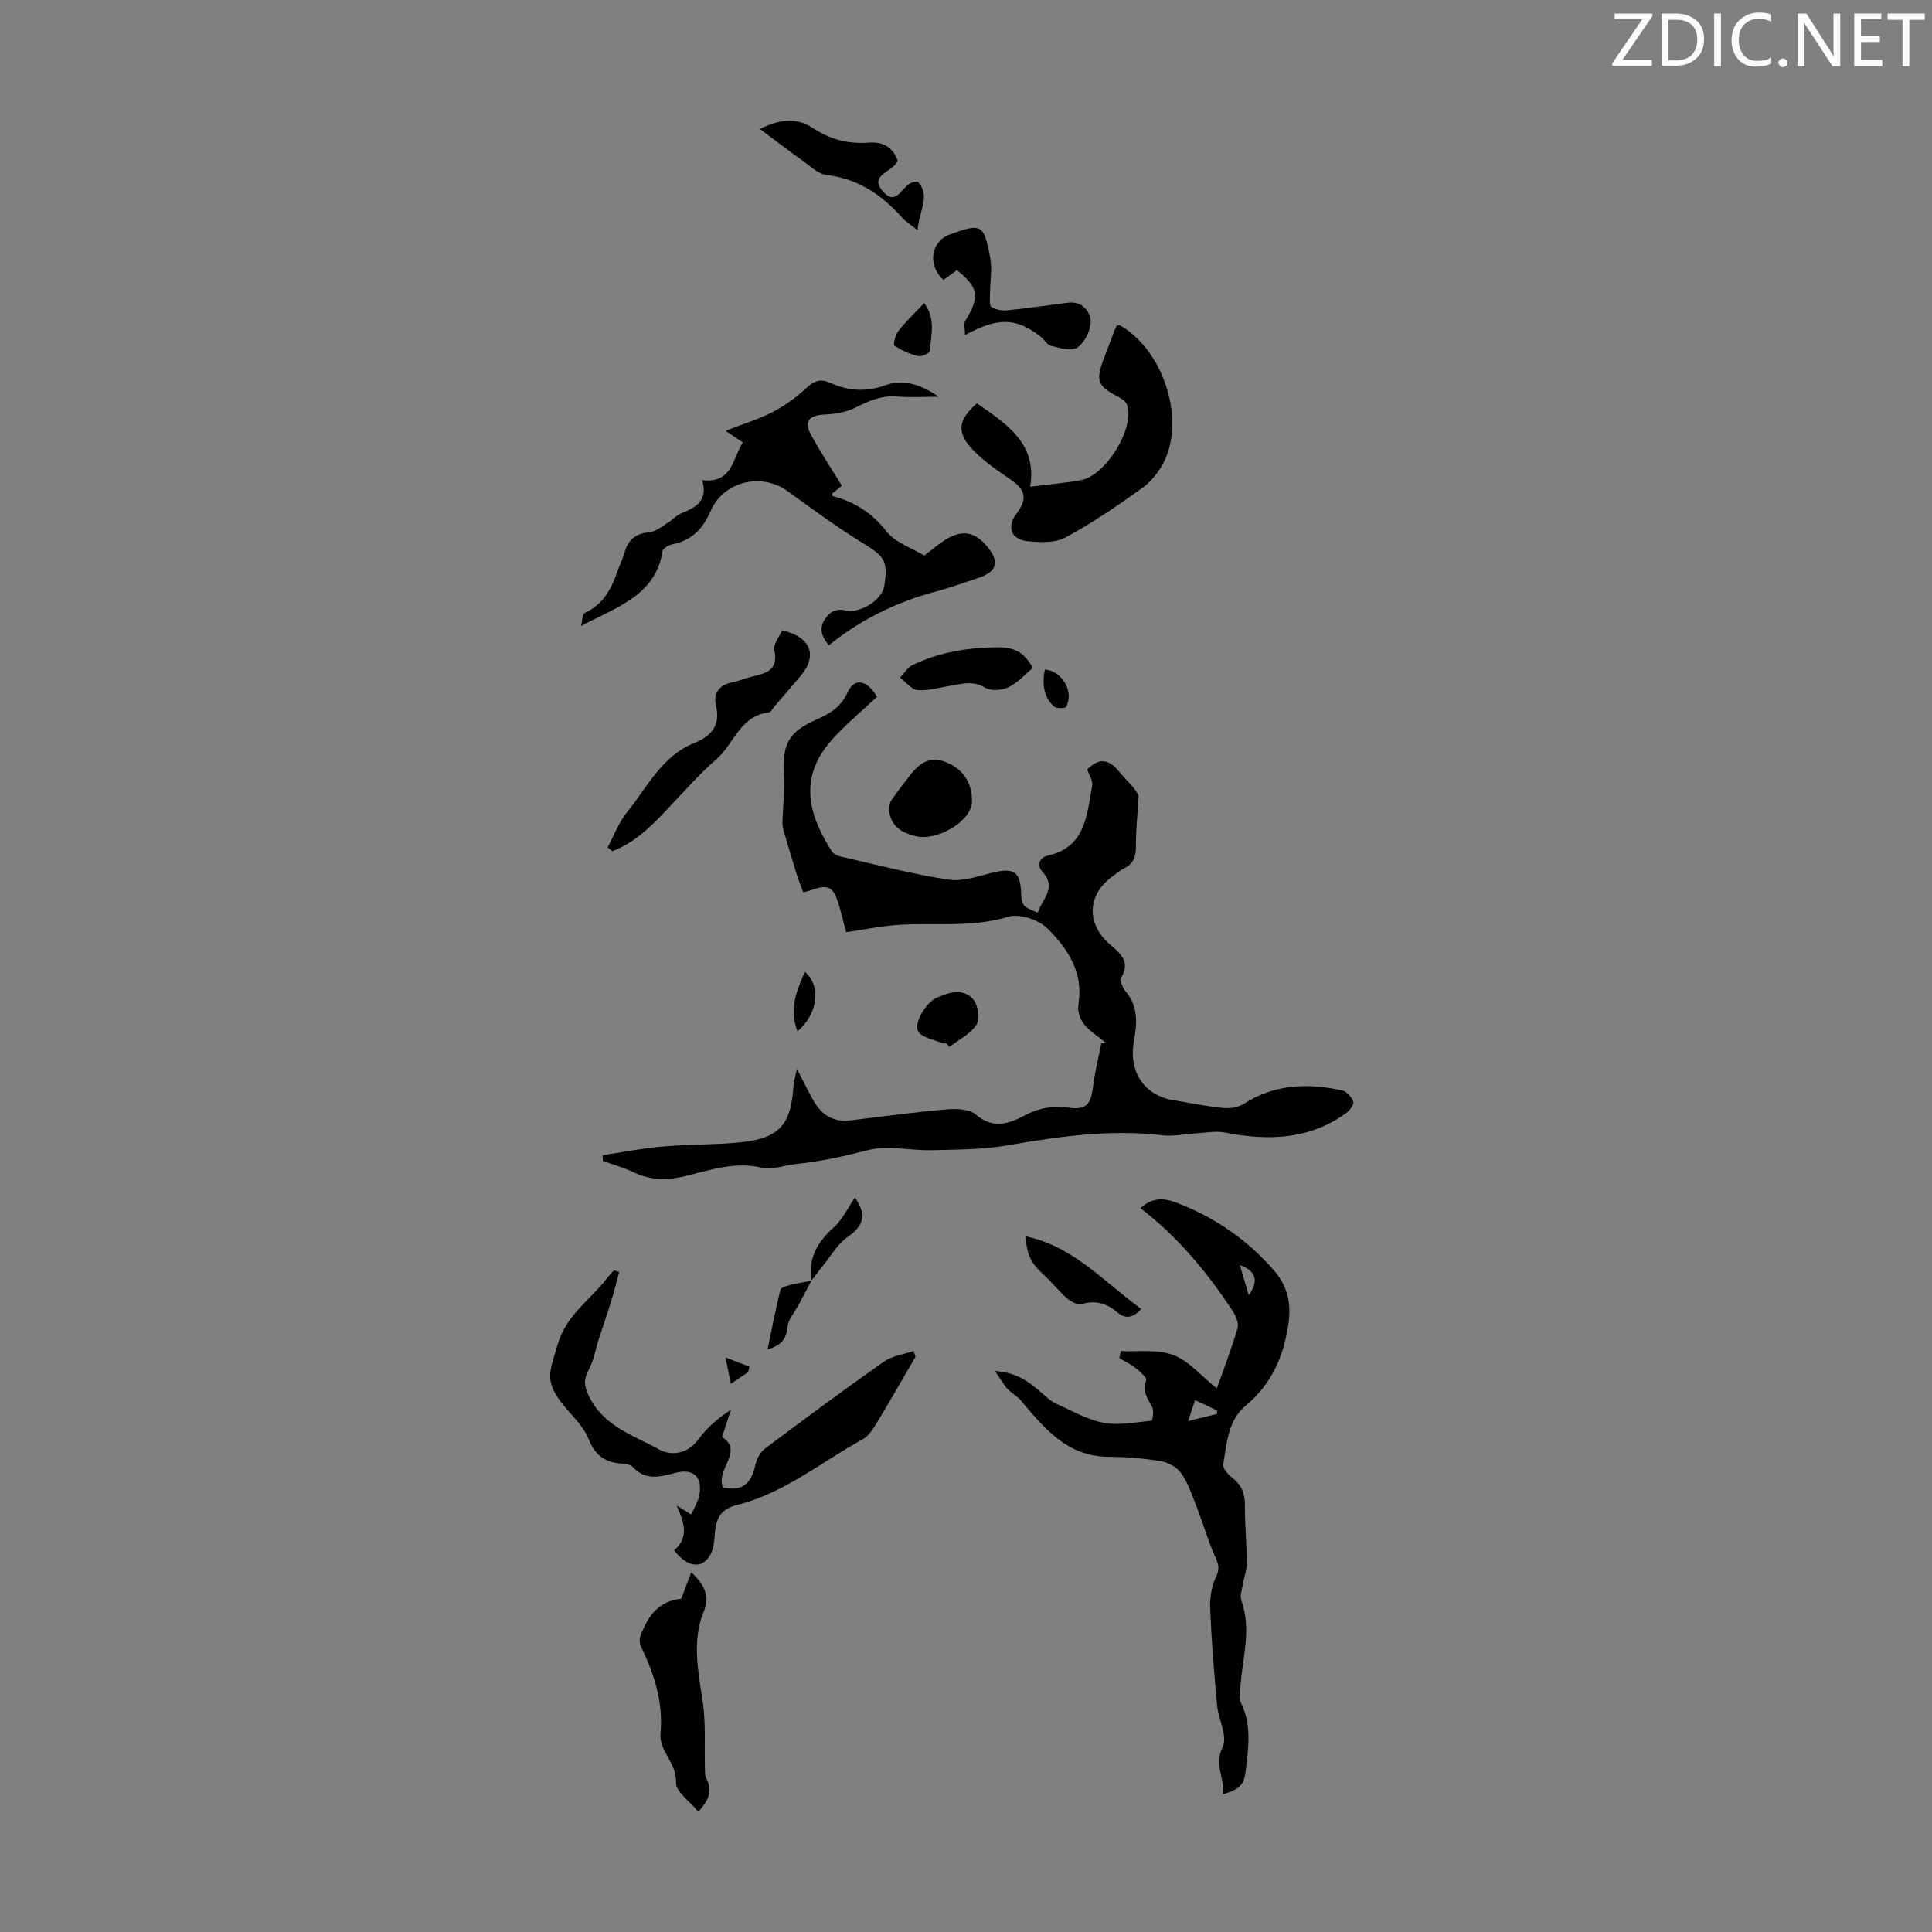 <svg enable-background="new 0 0 400 400" viewBox="0 0 400 400" xmlns="http://www.w3.org/2000/svg"><rect x="0" y="0" width="400" height="400" fill="#808080" stroke="none"/><path d="m342.2 3.2-6.3 9.2h6.1v1.2h-8.2v-.5l6.2-9.1h-5.7v-1.2h7.8v.4z" fill="#fafbfa"/><path d="m344 13.7v-10.9h3.1c1.6 0 3 .5 4.1 1.4 1.1 1 1.6 2.2 1.6 3.9s-.5 3-1.6 4-2.5 1.5-4.2 1.5h-3zm1.4-9.6v8.4h1.6c1.4 0 2.5-.4 3.2-1.1.8-.8 1.2-1.8 1.2-3.2s-.4-2.4-1.2-3.1-1.8-1-3.1-1z" fill="#fafbfa"/><path d="m356.3 2.8v10.9h-1.4v-10.9z" fill="#fafbfa"/><path d="m366.6 13.2c-.8.4-1.8.6-3 .6-1.6 0-2.8-.5-3.7-1.5s-1.4-2.3-1.4-3.9c0-1.7.5-3.2 1.6-4.2s2.4-1.6 4-1.6c1 0 1.9.1 2.6.4v1.5c-.8-.4-1.6-.6-2.6-.6-1.2 0-2.2.4-3 1.2s-1.1 1.9-1.1 3.3c0 1.3.4 2.3 1.1 3.1s1.6 1.1 2.8 1.1c1.1 0 2-.2 2.8-.7v1.3z" fill="#fafbfa"/><path d="m368.2 13c0-.3.1-.5.3-.6.2-.2.4-.3.6-.3.3 0 .5.1.7.3s.3.4.3.6-.1.5-.3.6c-.2.2-.4.3-.7.3s-.5-.1-.6-.3c-.2-.2-.3-.4-.3-.6z" fill="#fafbfa"/><path d="m381.1 13.7h-1.7l-5.5-8.4c-.2-.2-.3-.5-.4-.7 0 .2.1.8.1 1.5v7.6h-1.4v-10.9h1.8l5.3 8.3c.3.4.4.6.4.8 0-.3-.1-.8-.1-1.6v-7.5h1.4v10.9z" fill="#fafbfa"/><path d="m389.7 13.7h-5.8v-10.9h5.6v1.2h-4.2v3.5h3.9v1.2h-3.9v3.7h4.4z" fill="#fafbfa"/><path d="m398.4 4.1h-3.1v9.6h-1.4v-9.6h-3.1v-1.3h7.7v1.3z" fill="#fafbfa"/><g fill="#000001"><path d="m124.76 239.17c4.1-.61 8.18-1.43 12.31-1.79 5.34-.46 10.74-.34 16.07-.86 8.16-.8 10.64-3.58 11.13-11.63.06-.95.37-1.89.72-3.6 1.38 2.66 2.33 4.62 3.4 6.53 1.68 3 4.15 4.58 7.73 4.14 6.63-.81 13.25-1.71 19.9-2.28 2.01-.17 4.69-.07 6.04 1.09 3.59 3.1 6.9 1.85 10.16.13 2.93-1.54 5.8-2.03 9.04-1.57 3.53.51 4.57-.63 5-4.11.38-3.1 1.15-6.15 1.75-9.22.32-.02.65-.04.97-.06-.85-.68-1.69-1.38-2.56-2.02-2.12-1.55-3.53-3.51-3.11-6.25.99-6.48-2.34-11.39-6.47-15.46-1.82-1.8-5.81-3.11-8.12-2.4-7.53 2.31-15.11 1.18-22.65 1.67-3.6.23-7.17.99-10.89 1.52-.58-2.1-1.1-4.71-2.02-7.17-1.4-3.74-4.16-1.61-6.84-1.08-.41-1.1-.88-2.18-1.23-3.29-.98-3.14-1.92-6.28-2.84-9.44-.18-.6-.27-1.26-.25-1.89.1-3.18.5-6.38.32-9.54-.38-6.57.87-9.03 6.81-11.66 2.71-1.2 4.96-2.54 6.32-5.52 1.45-3.2 4.07-2.68 6.12.86-3.17 2.99-6.56 5.76-9.42 8.99-7.33 8.28-4.2 16.28.09 23.04.39.62 1.45.97 2.27 1.15 7.3 1.65 14.57 3.58 21.96 4.68 2.99.45 6.29-.83 9.4-1.54 4.05-.93 5.36-.05 5.52 4.08.11 2.81.32 3.08 3.49 4.27.83-2.8 4.1-5.09.86-8.55-.97-1.04-.76-2.81 1.31-3.28 7.79-1.78 7.95-8.46 9.07-14.42.19-1.03-.66-2.25-1.02-3.37 2.39-2.45 4.45-2.23 6.6.44 1.46 1.81 3.33 3.28 4.06 5.05-.21 3.47-.61 6.94-.58 10.4.02 2.16-.52 3.65-2.49 4.6-.8.38-1.48 1-2.21 1.52-5.38 3.85-5.72 9.81-.68 14.2 2.18 1.9 4.3 3.54 2.33 6.89-.35.59.32 2.15.95 2.88 2.67 3.1 2.31 6.82 1.69 10.22-1.13 6.2 1.97 11.26 8.21 12.27 3.42.55 6.83 1.27 10.27 1.61 1.4.14 3.13-.13 4.28-.87 6.39-4.12 13.26-4.3 20.34-2.78.93.2 1.93 1.36 2.31 2.31.21.51-.64 1.77-1.33 2.28-7.72 5.68-16.33 5.88-25.31 4.13-1.82-.35-3.79.04-5.68.15-2.41.13-4.87.71-7.23.43-10.82-1.28-21.39.23-32.01 2.08-5.13.89-10.44.87-15.67 1-4.47.11-9.19-1.08-13.36.01-4.92 1.28-9.79 2.36-14.83 2.86-2.35.23-4.85 1.28-7 .77-5.57-1.33-10.69.46-15.82 1.72-3.78.92-7.16.93-10.66-.74-2.06-.99-4.3-1.61-6.46-2.4-.03-.41-.04-.8-.06-1.18z"/><path d="m236.12 250.13c2.58-2.37 5.07-2.05 7.55-1.1 7.87 3.03 14.65 7.68 20.15 14.08 2.75 3.2 3.58 6.7 2.91 11.16-1.02 6.76-3.53 12.32-8.76 16.7-3.79 3.17-3.97 7.86-4.71 12.22-.14.83 1.04 2.15 1.92 2.82 1.99 1.52 2.59 3.37 2.57 5.8-.03 3.91.37 7.83.39 11.74.01 1.49-.57 2.99-.82 4.49-.18 1.09-.65 2.33-.32 3.26 2.21 6.14.15 12.17-.21 18.24-.06.98-.32 2.13.08 2.92 2.39 4.72 1.57 9.62 1 14.49-.3 2.59-1.53 3.69-4.66 4.5.41-3.3-1.92-6.01-.07-9.77 1.07-2.16-.88-5.72-1.16-8.67-.61-6.61-1.15-13.22-1.43-19.85-.09-2.23.24-4.74 1.22-6.69 1.08-2.14.09-3.43-.6-5.12-1.3-3.2-2.3-6.52-3.56-9.75-.89-2.28-1.7-4.69-3.1-6.64-.89-1.24-2.73-2.21-4.28-2.46-3.52-.58-7.12-.86-10.69-.88-8.61-.05-13.34-5.92-18.21-11.7-.78-.92-1.96-1.5-2.78-2.4-.79-.86-1.36-1.93-2.55-3.67 5.03.3 7.67 2.81 10.4 5.16.68.59 1.39 1.23 2.2 1.58 3.23 1.43 6.41 3.33 9.81 3.97 3.21.61 6.68-.1 10.02-.42.16-.01.52-2.06.13-2.81-.94-1.78-2.16-3.26-1.23-5.56.2-.48-1.32-1.82-2.23-2.54-1.02-.81-2.24-1.37-3.38-2.04.12-.49.24-.99.36-1.48 3.64.2 7.6-.41 10.85.84 3.26 1.25 5.81 4.36 9 6.92 1.54-4.36 3.1-8.36 4.29-12.48.3-1.02-.35-2.57-1.02-3.58-5.24-7.95-11.27-15.26-19.08-21.28zm9.85 44.09c2.48-.61 4.25-1.04 6.02-1.48 0-.24 0-.48-.01-.72-1.44-.68-2.88-1.36-4.55-2.14-.47 1.4-.84 2.51-1.46 4.34zm10.73-32.3c.69 2.33 1.19 4.01 1.85 6.25 2.12-3.1 1.51-4.99-1.85-6.25z"/><path d="m191.34 115.02c1.78-1.33 3.13-2.53 4.65-3.43 3.32-1.94 5.84-1.44 8.3 1.44 2.78 3.26 2.18 5.37-1.91 6.69-2.87.92-5.71 1.98-8.62 2.75-8.18 2.16-15.61 5.85-22.13 11.11-2.42-2.67-1.71-4.84.28-6.66.63-.57 2.01-.82 2.85-.58 2.95.87 7.81-1.93 8.31-4.98.85-5.22.06-6.16-4.34-8.86-5.42-3.32-10.55-7.13-15.72-10.85-5.4-3.88-13.27-1.98-15.9 4.18-1.58 3.7-3.94 6.1-7.95 6.87-.75.14-1.89.83-1.98 1.4-1.44 9.25-9.57 11.56-16.86 15.5.24-.93.21-2.45.76-2.7 3.84-1.75 5.52-5.04 6.8-8.72.44-1.27 1.07-2.47 1.42-3.76.73-2.72 2.37-3.99 5.21-4.25 1.28-.12 2.5-1.17 3.69-1.89 1.03-.63 1.89-1.64 2.99-2.07 3.03-1.2 5.44-2.68 4.17-6.8 6.29.74 6.28-4.43 8.44-7.82-.97-.64-1.77-1.18-3.6-2.39 3.73-1.45 6.87-2.39 9.73-3.87 2.5-1.3 4.88-3 6.93-4.92 1.61-1.51 2.93-2.08 5-1.15 3.78 1.71 7.53 1.96 11.61.45 3.74-1.38 7.43.12 10.92 2.44-2.9 0-5.82.18-8.71-.05-3.19-.25-5.8.9-8.55 2.29-1.95.98-4.34 1.35-6.56 1.45-2.87.13-4.13 1.35-2.81 3.87 1.89 3.62 4.2 7.02 6.54 10.85-.27.22-1.1.9-1.97 1.61 0 .15-.04.51.01.52 4.54 1.19 8.16 3.43 11.17 7.3 1.78 2.31 5.15 3.39 7.83 5.03z"/><path d="m189.55 280.9c-2.74 4.71-5.44 9.44-8.26 14.1-.68 1.12-1.55 2.36-2.65 2.97-8.58 4.73-16.31 11.18-26.03 13.61-3.24.81-4.31 2.62-4.57 5.58-.14 1.64-.24 3.47-1.03 4.83-1.69 2.93-4.74 2.49-7.44-1 3.2-2.78 2.02-5.79.53-9.29.89.55 1.77 1.1 3.03 1.87.61-1.46 1.5-2.81 1.71-4.26.52-3.68-1.37-5.29-4.92-4.39-3.17.8-6.26 1.76-8.95-1.24-.49-.55-1.66-.6-2.53-.68-3.31-.31-5.26-1.74-6.6-5.1-1.15-2.89-3.85-5.15-5.78-7.74-3.35-4.5-2.16-6.38-.66-11.64 1.83-6.39 6.93-9.44 10.42-14.06.39-.51.85-.97 1.28-1.45.36.12.73.23 1.09.35-.53 1.97-1.01 3.95-1.61 5.89-.8 2.61-1.7 5.19-2.54 7.78-.71 2.21-1.09 4.59-2.16 6.6-1.06 1.99-.99 3.27.03 5.39 3.03 6.31 9.3 8.17 14.63 11.11 2.42 1.33 5.81.94 8.04-2.1 1.75-2.38 4.01-4.39 6.76-6.16-.58 1.76-1.15 3.52-1.85 5.66 4.63 2.85-1.45 6.87.21 10.43 3.82.88 5.84-.65 6.67-4.62.26-1.24 1.02-2.67 2-3.41 8.14-6.11 16.32-12.17 24.65-18.03 1.71-1.2 4.07-1.48 6.12-2.18.15.39.28.78.41 1.18z"/><path d="m202.26 83.51c6.18 4.31 12.52 8.33 11.02 17.26 3.9-.49 7.2-.77 10.45-1.34 5.16-.91 11.22-10.68 9.63-15.58-.27-.84-1.48-1.5-2.39-1.99-3.58-1.9-4.09-3.09-2.67-6.96.81-2.2 1.65-4.39 2.48-6.58.12-.31.28-.6.42-.88.25-.04.52-.17.67-.08 8.81 4.98 13.54 19.01 9.23 28.03-1.02 2.13-2.67 4.24-4.57 5.61-5.13 3.69-10.39 7.28-15.93 10.28-2.14 1.16-5.25 1.03-7.84.77-3.48-.35-4.36-2.96-2.3-5.71 2.32-3.09 1.9-4.9-1.27-7.08-2.66-1.83-5.39-3.68-7.63-5.97-3.6-3.68-3.28-6.29.7-9.78z"/><path d="m141.04 331.01c.87-2.29 1.41-3.72 2.08-5.49 2.91 2.7 3.82 5.06 2.6 8.07-2.57 6.34-1.09 12.7-.18 19.13.6 4.3.28 8.72.4 13.09.02.84-.04 1.79.33 2.48 1.41 2.7.22 4.64-1.68 6.83-1.73-2.14-4.73-4.19-4.64-6.08.2-4.05-3.54-6.48-3.2-10.15.59-6.38-1.24-12.16-3.94-17.75-.87-1.8-.06-2.86.67-4.47 1.74-3.8 4.6-5.44 7.56-5.66z"/><path d="m125.79 175.45c1.34-2.48 2.34-5.23 4.08-7.37 4.17-5.12 7.12-11.51 13.79-14.21 3.59-1.45 5.58-3.6 4.56-7.88-.58-2.44.72-4.25 3.45-4.75 1.42-.26 2.77-.88 4.18-1.2 2.94-.65 5.35-1.43 4.46-5.46-.27-1.2 1.07-2.76 1.64-4.09 5.99 1.44 7.38 5.21 3.79 9.47-1.73 2.05-3.49 4.07-5.24 6.11-.44.51-.85 1.38-1.35 1.44-5.89.66-7.16 6.47-10.78 9.63-3.77 3.29-7.09 7.11-10.55 10.76-3.23 3.4-6.56 6.64-11.03 8.32-.33-.26-.67-.51-1-.77z"/><path d="m199.8 69.36c0-1.23-.33-2.29.05-2.92 3.05-5.06 2.83-6.81-1.73-10.52-.91.67-1.86 1.36-2.78 2.04-3.38-3.02-2.62-7.98 1.3-9.41 6.55-2.38 7.07-2.19 8.37 4.8.45 2.42-.04 5.02-.05 7.53 0 .92-.18 2.35.3 2.66.9.59 2.25.82 3.37.7 4.19-.42 8.36-1.06 12.55-1.57 2.85-.35 4.53 1.79 4.63 3.8.09 1.85-1.23 4.4-2.76 5.5-1.15.83-3.65.06-5.46-.37-.85-.2-1.42-1.38-2.22-1.98-5.09-3.83-8.63-3.98-15.57-.26z"/><path d="m190.05 37.66c2.67 2.85.21 6.05-.08 10-1.45-1.17-2.48-1.8-3.24-2.65-4.22-4.74-9.15-8.04-15.68-8.8-1.61-.19-3.12-1.68-4.56-2.71-3.02-2.16-5.98-4.43-9.16-6.8 3.47-1.77 7.32-2.59 10.8-.29 3.66 2.43 7.43 3.45 11.67 3.12 2.92-.22 4.99.84 6.02 3.64-.53 2.44-6.17 2.86-3.04 6.42 3.31 3.79 4.03-2.49 7.27-1.93z"/><path d="m201.24 165.99c-.08 3.93-7.07 8.21-11.61 7.14-2.91-.69-5.22-2.02-5.54-5.33-.07-.69.08-1.54.45-2.1 1.11-1.67 2.38-3.23 3.6-4.83 2-2.64 4.14-4.58 7.89-3.01 3.3 1.39 5.29 4.2 5.21 8.13z"/><path d="m213.83 138.28c-1.51 1.26-3.05 3.04-5 3.99-1.36.67-3.67.84-4.87.11-2.44-1.49-4.66-.82-7.02-.44-2.31.37-4.65 1.11-6.93.94-1.28-.09-2.46-1.67-3.68-2.58.87-.89 1.57-2.12 2.63-2.62 5.51-2.66 11.38-3.61 17.51-3.67 3.1-.02 5.43.7 7.36 4.27z"/><path d="m236.27 271c-1.73 1.95-3.27 2.12-4.93.71-2.17-1.85-4.5-2.57-7.39-1.72-.83.24-2.21-.46-2.99-1.14-1.74-1.52-3.19-3.39-4.9-4.95-2.59-2.37-3.43-3.93-3.74-7.94 9.92 2.06 16.27 9.47 23.95 15.04z"/><path d="m195.97 216.05c-.33-.03-.7.01-.99-.12-1.69-.73-4.07-1.06-4.85-2.36-1.06-1.75 1.72-6.12 3.75-6.98.21-.09.42-.16.62-.25 2.51-1.11 5.27-1.6 7.08.68.95 1.2 1.32 4.02.56 5.18-1.27 1.92-3.67 3.08-5.6 4.56-.2-.23-.38-.47-.57-.71z"/><path d="m191.34 62.75c2.48 3.29 1.37 6.7 1.19 9.91-.02.43-1.73 1.24-2.46 1.06-1.73-.42-3.44-1.18-4.9-2.17-.3-.2.22-2.25.86-3.06 1.5-1.91 3.29-3.6 5.31-5.74z"/><path d="m168.06 265.13c-.79-4.64 1.19-7.99 4.58-11.03 1.84-1.65 2.94-4.1 4.37-6.18 2.5 3.61 1.82 5.89-1.55 8.21-2 1.37-3.32 3.75-4.91 5.7-.87 1.07-1.68 2.19-2.52 3.28 0 .01.03.02.03.02z"/><path d="m168.03 265.12c-.92 1.71-1.84 3.42-2.75 5.14-.78 1.46-2.07 2.88-2.21 4.4-.24 2.51-1.29 3.91-4.15 4.72.89-4.29 1.67-8.34 2.65-12.33.12-.49 1.32-.82 2.07-1.02 1.45-.37 2.94-.6 4.42-.88 0-.02-.03-.03-.03-.03z"/><path d="m165.1 213.54c-1.72-4.5-.27-8.34 1.55-12.32 3.43 2.92 2.68 8.72-1.55 12.32z"/><path d="m216.34 138.62c3.54.26 6.09 4.6 4.39 7.73-.19.36-1.99.38-2.5-.07-2.02-1.78-2.57-4.54-1.89-7.66z"/><path d="m154.91 284.07c-.97.66-1.95 1.32-3.6 2.44-.43-2.14-.77-3.79-1.1-5.45l4.95 1.89c-.08.37-.16.75-.25 1.12z"/></g></svg>